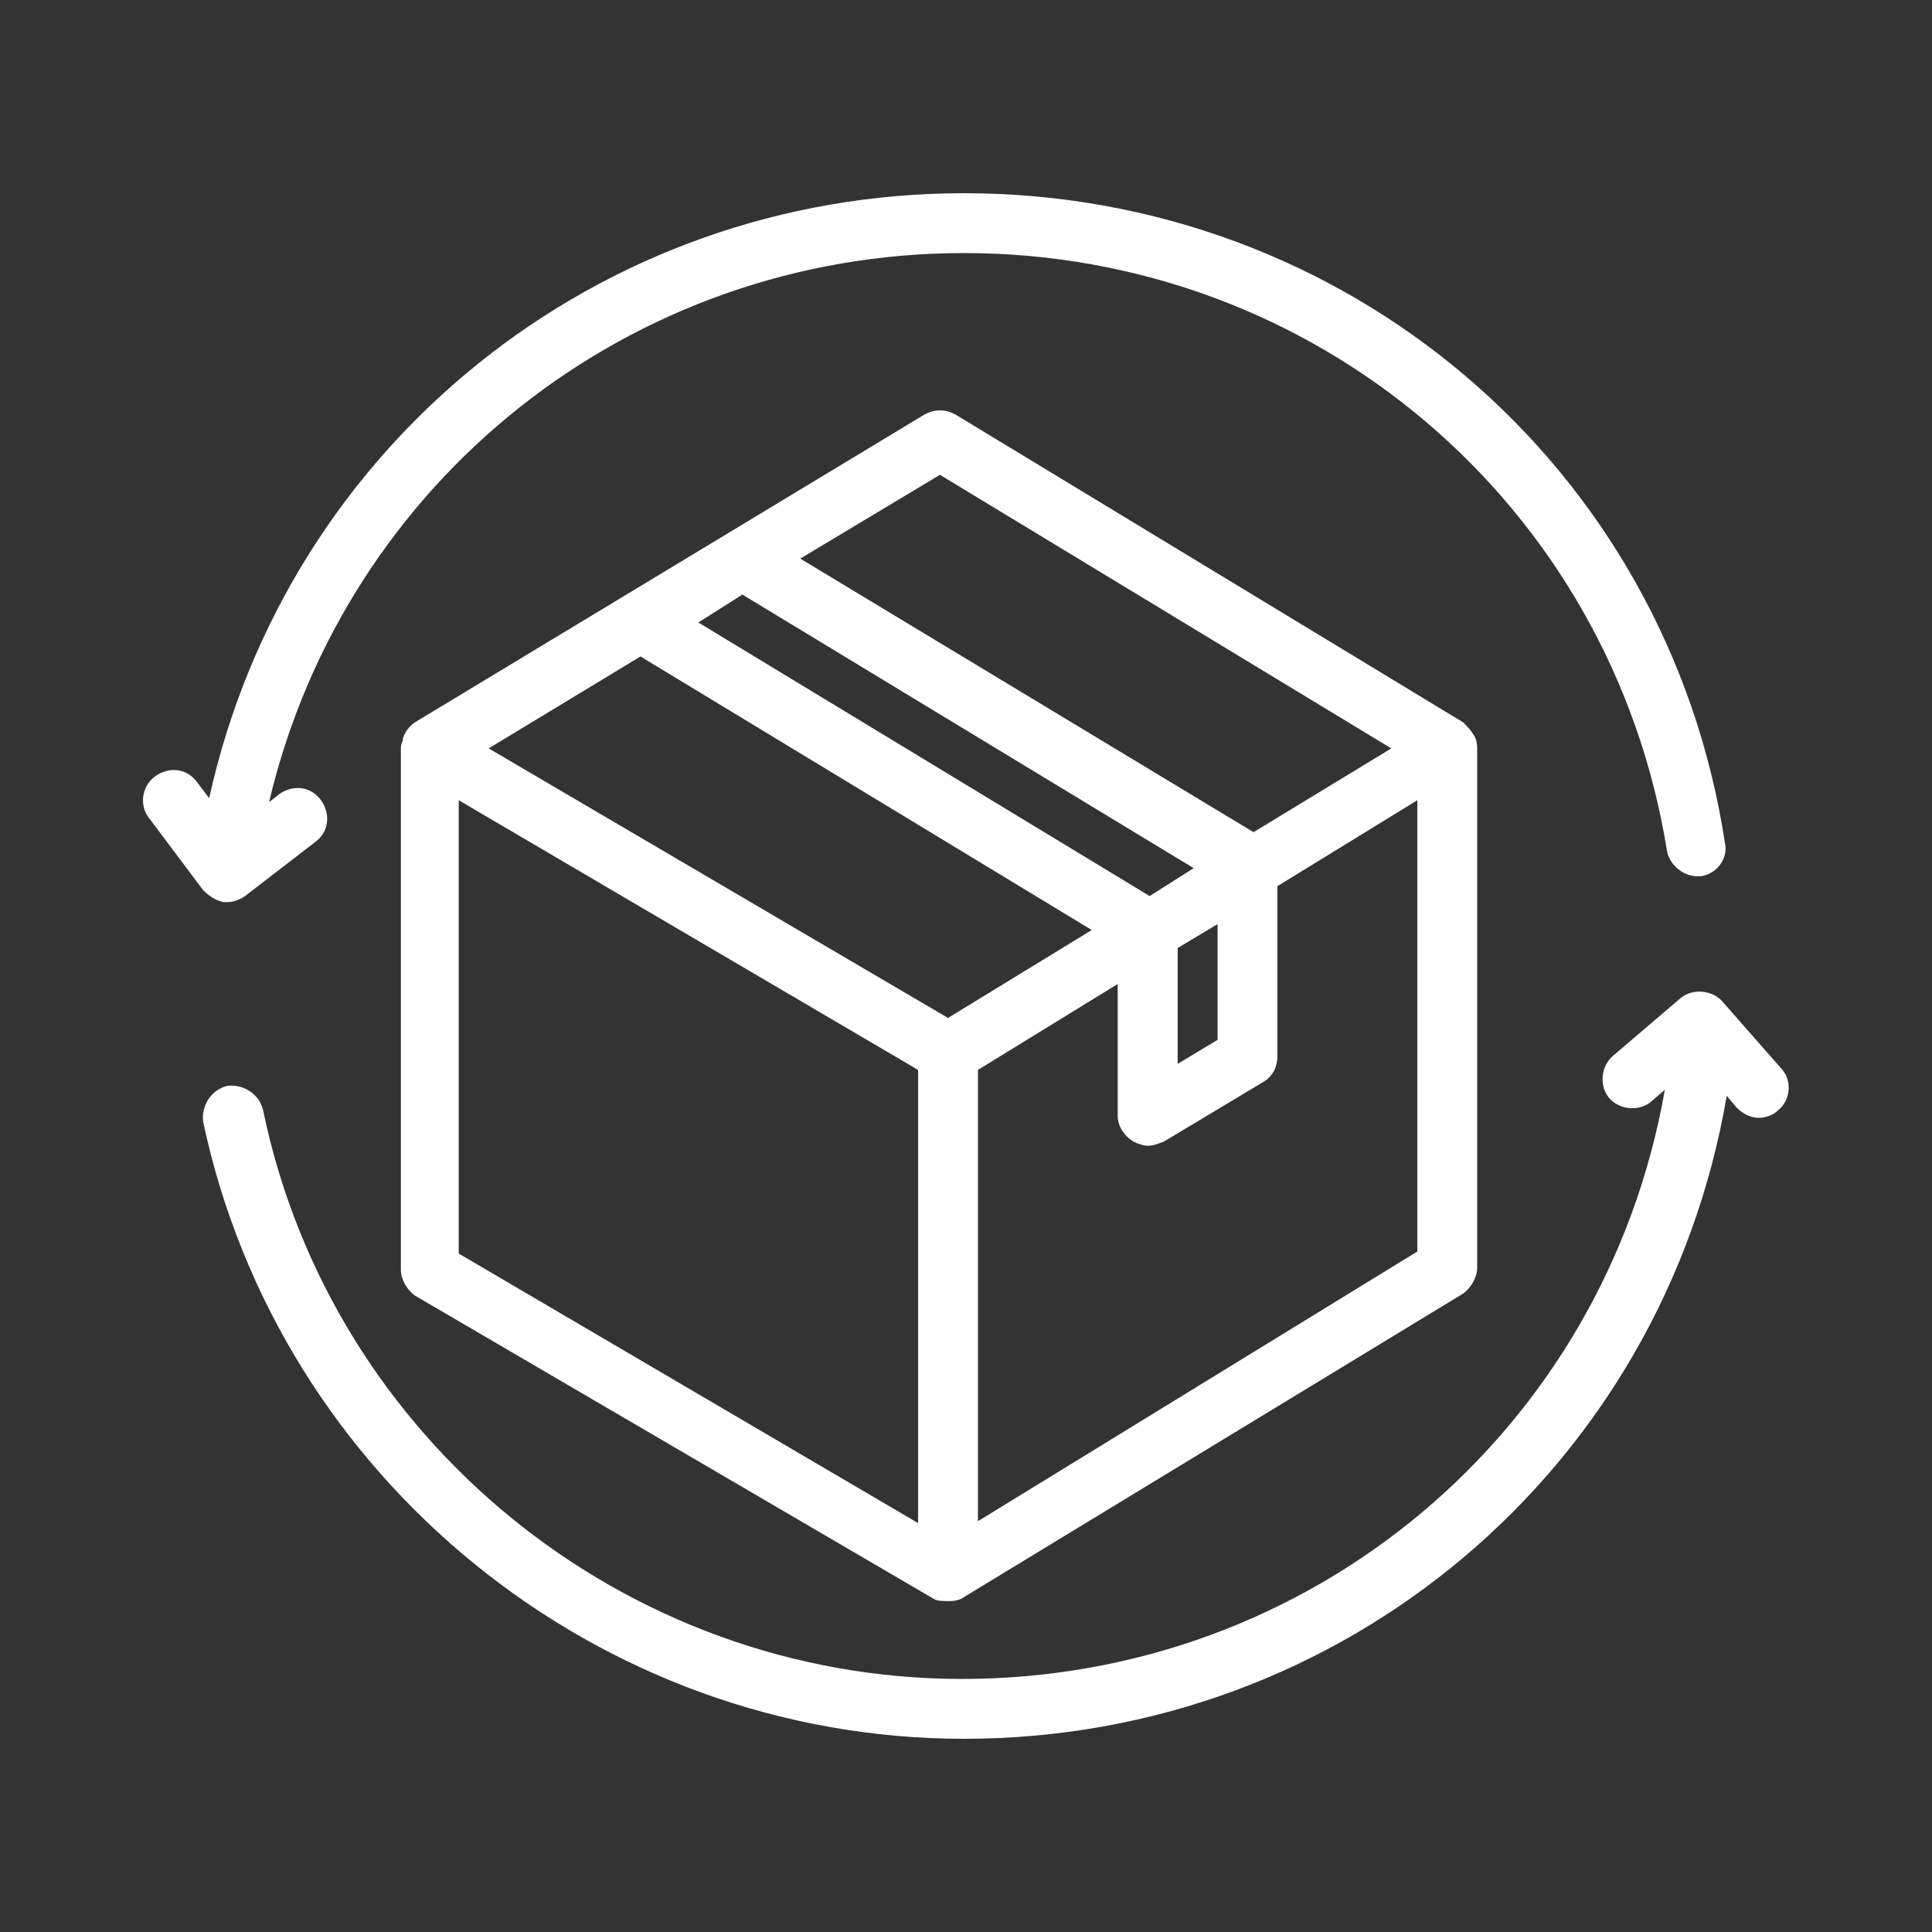 <svg xmlns="http://www.w3.org/2000/svg" xmlns:xlink="http://www.w3.org/1999/xlink" width="80" zoomAndPan="magnify" viewBox="0 0 60 60" height="80" preserveAspectRatio="xMidYMid meet" version="1.0"><rect x="0" y="0" width="60" height="60" fill="#333333" stroke="none"/><defs><clipPath id="192cd36bab"><path d="M 4.137 6 L 54 6 L 54 29 L 4.137 29 Z M 4.137 6 " clip-rule="nonzero"/></clipPath><clipPath id="654a65605d"><path d="M 6 30 L 55.887 30 L 55.887 54 L 6 54 Z M 6 30 " clip-rule="nonzero"/></clipPath></defs><path fill="#ffffff" d="M 45.875 23.242 C 45.875 22.93 45.75 22.805 45.75 22.805 C 45.688 22.684 45.566 22.559 45.441 22.434 L 29.688 12.883 C 29.379 12.699 29.008 12.699 28.695 12.883 L 12.883 22.434 C 12.695 22.559 12.574 22.746 12.512 22.93 C 12.512 22.93 12.512 22.93 12.512 22.992 C 12.449 23.117 12.449 23.18 12.449 23.301 L 12.449 39.426 C 12.449 39.738 12.633 40.047 12.883 40.234 L 29.008 49.66 C 29.129 49.723 29.254 49.723 29.504 49.723 C 29.688 49.723 29.875 49.66 29.938 49.598 L 45.441 40.172 C 45.688 39.984 45.875 39.676 45.875 39.363 Z M 29.191 14.746 L 43.207 23.242 L 38.93 25.844 L 24.852 17.348 Z M 23.055 18.465 L 37.07 26.961 L 35.703 27.828 L 21.688 19.332 Z M 36.574 29.441 L 37.812 28.699 L 37.812 32.293 L 36.574 33.039 Z M 19.891 20.387 L 33.906 28.883 L 29.441 31.613 L 15.176 23.242 Z M 14.246 24.852 L 28.512 33.227 L 28.512 47.301 L 14.246 38.93 C 14.246 38.93 14.246 24.852 14.246 24.852 Z M 30.371 47.242 L 30.371 33.227 L 34.711 30.559 L 34.711 34.652 C 34.711 34.961 34.898 35.27 35.207 35.457 C 35.332 35.52 35.52 35.582 35.641 35.582 C 35.828 35.582 35.953 35.52 36.137 35.457 L 39.238 33.598 C 39.551 33.41 39.672 33.102 39.672 32.789 L 39.672 27.52 L 44.016 24.852 L 44.016 38.867 Z M 30.371 47.242 " fill-opacity="1" fill-rule="nonzero"/><g clip-path="url(#192cd36bab)"><path fill="#ffffff" d="M 6.93 28.016 C 6.992 28.016 6.992 28.016 7.055 28.016 C 7.238 28.016 7.426 27.953 7.609 27.828 L 9.781 26.156 C 10.215 25.844 10.277 25.285 9.969 24.852 C 9.656 24.418 9.102 24.355 8.664 24.668 L 8.355 24.914 C 10.711 14.93 19.582 7.859 29.938 7.859 C 40.852 7.859 50.031 15.676 51.766 26.402 C 51.828 26.836 52.262 27.211 52.695 27.211 C 52.758 27.211 52.82 27.211 52.82 27.211 C 53.316 27.148 53.688 26.652 53.566 26.156 C 51.766 14.434 41.781 6 29.938 6 C 18.59 6 8.914 13.812 6.496 24.789 L 6.121 24.293 C 5.812 23.859 5.254 23.797 4.82 24.109 C 4.387 24.418 4.324 25.039 4.633 25.41 L 6.309 27.645 C 6.496 27.828 6.68 27.953 6.93 28.016 Z M 6.93 28.016 " fill-opacity="1" fill-rule="nonzero"/></g><g clip-path="url(#654a65605d)"><path fill="#ffffff" d="M 55.301 33.164 L 53.504 31.117 C 53.191 30.746 52.574 30.684 52.199 30.992 L 50.094 32.789 C 49.719 33.102 49.656 33.723 49.969 34.094 C 50.277 34.465 50.898 34.527 51.27 34.219 L 51.703 33.844 C 49.844 44.449 40.727 52.141 29.875 52.141 C 19.395 52.141 10.277 44.699 8.168 34.465 C 8.047 33.969 7.551 33.66 7.055 33.723 C 6.559 33.844 6.246 34.34 6.309 34.836 C 8.664 45.938 18.59 54 29.938 54 C 41.719 54 51.641 45.629 53.625 34.031 L 53.938 34.402 C 54.121 34.59 54.371 34.715 54.617 34.715 C 54.805 34.715 55.055 34.652 55.238 34.465 C 55.609 34.156 55.672 33.535 55.301 33.164 Z M 55.301 33.164 " fill-opacity="1" fill-rule="nonzero"/></g></svg>